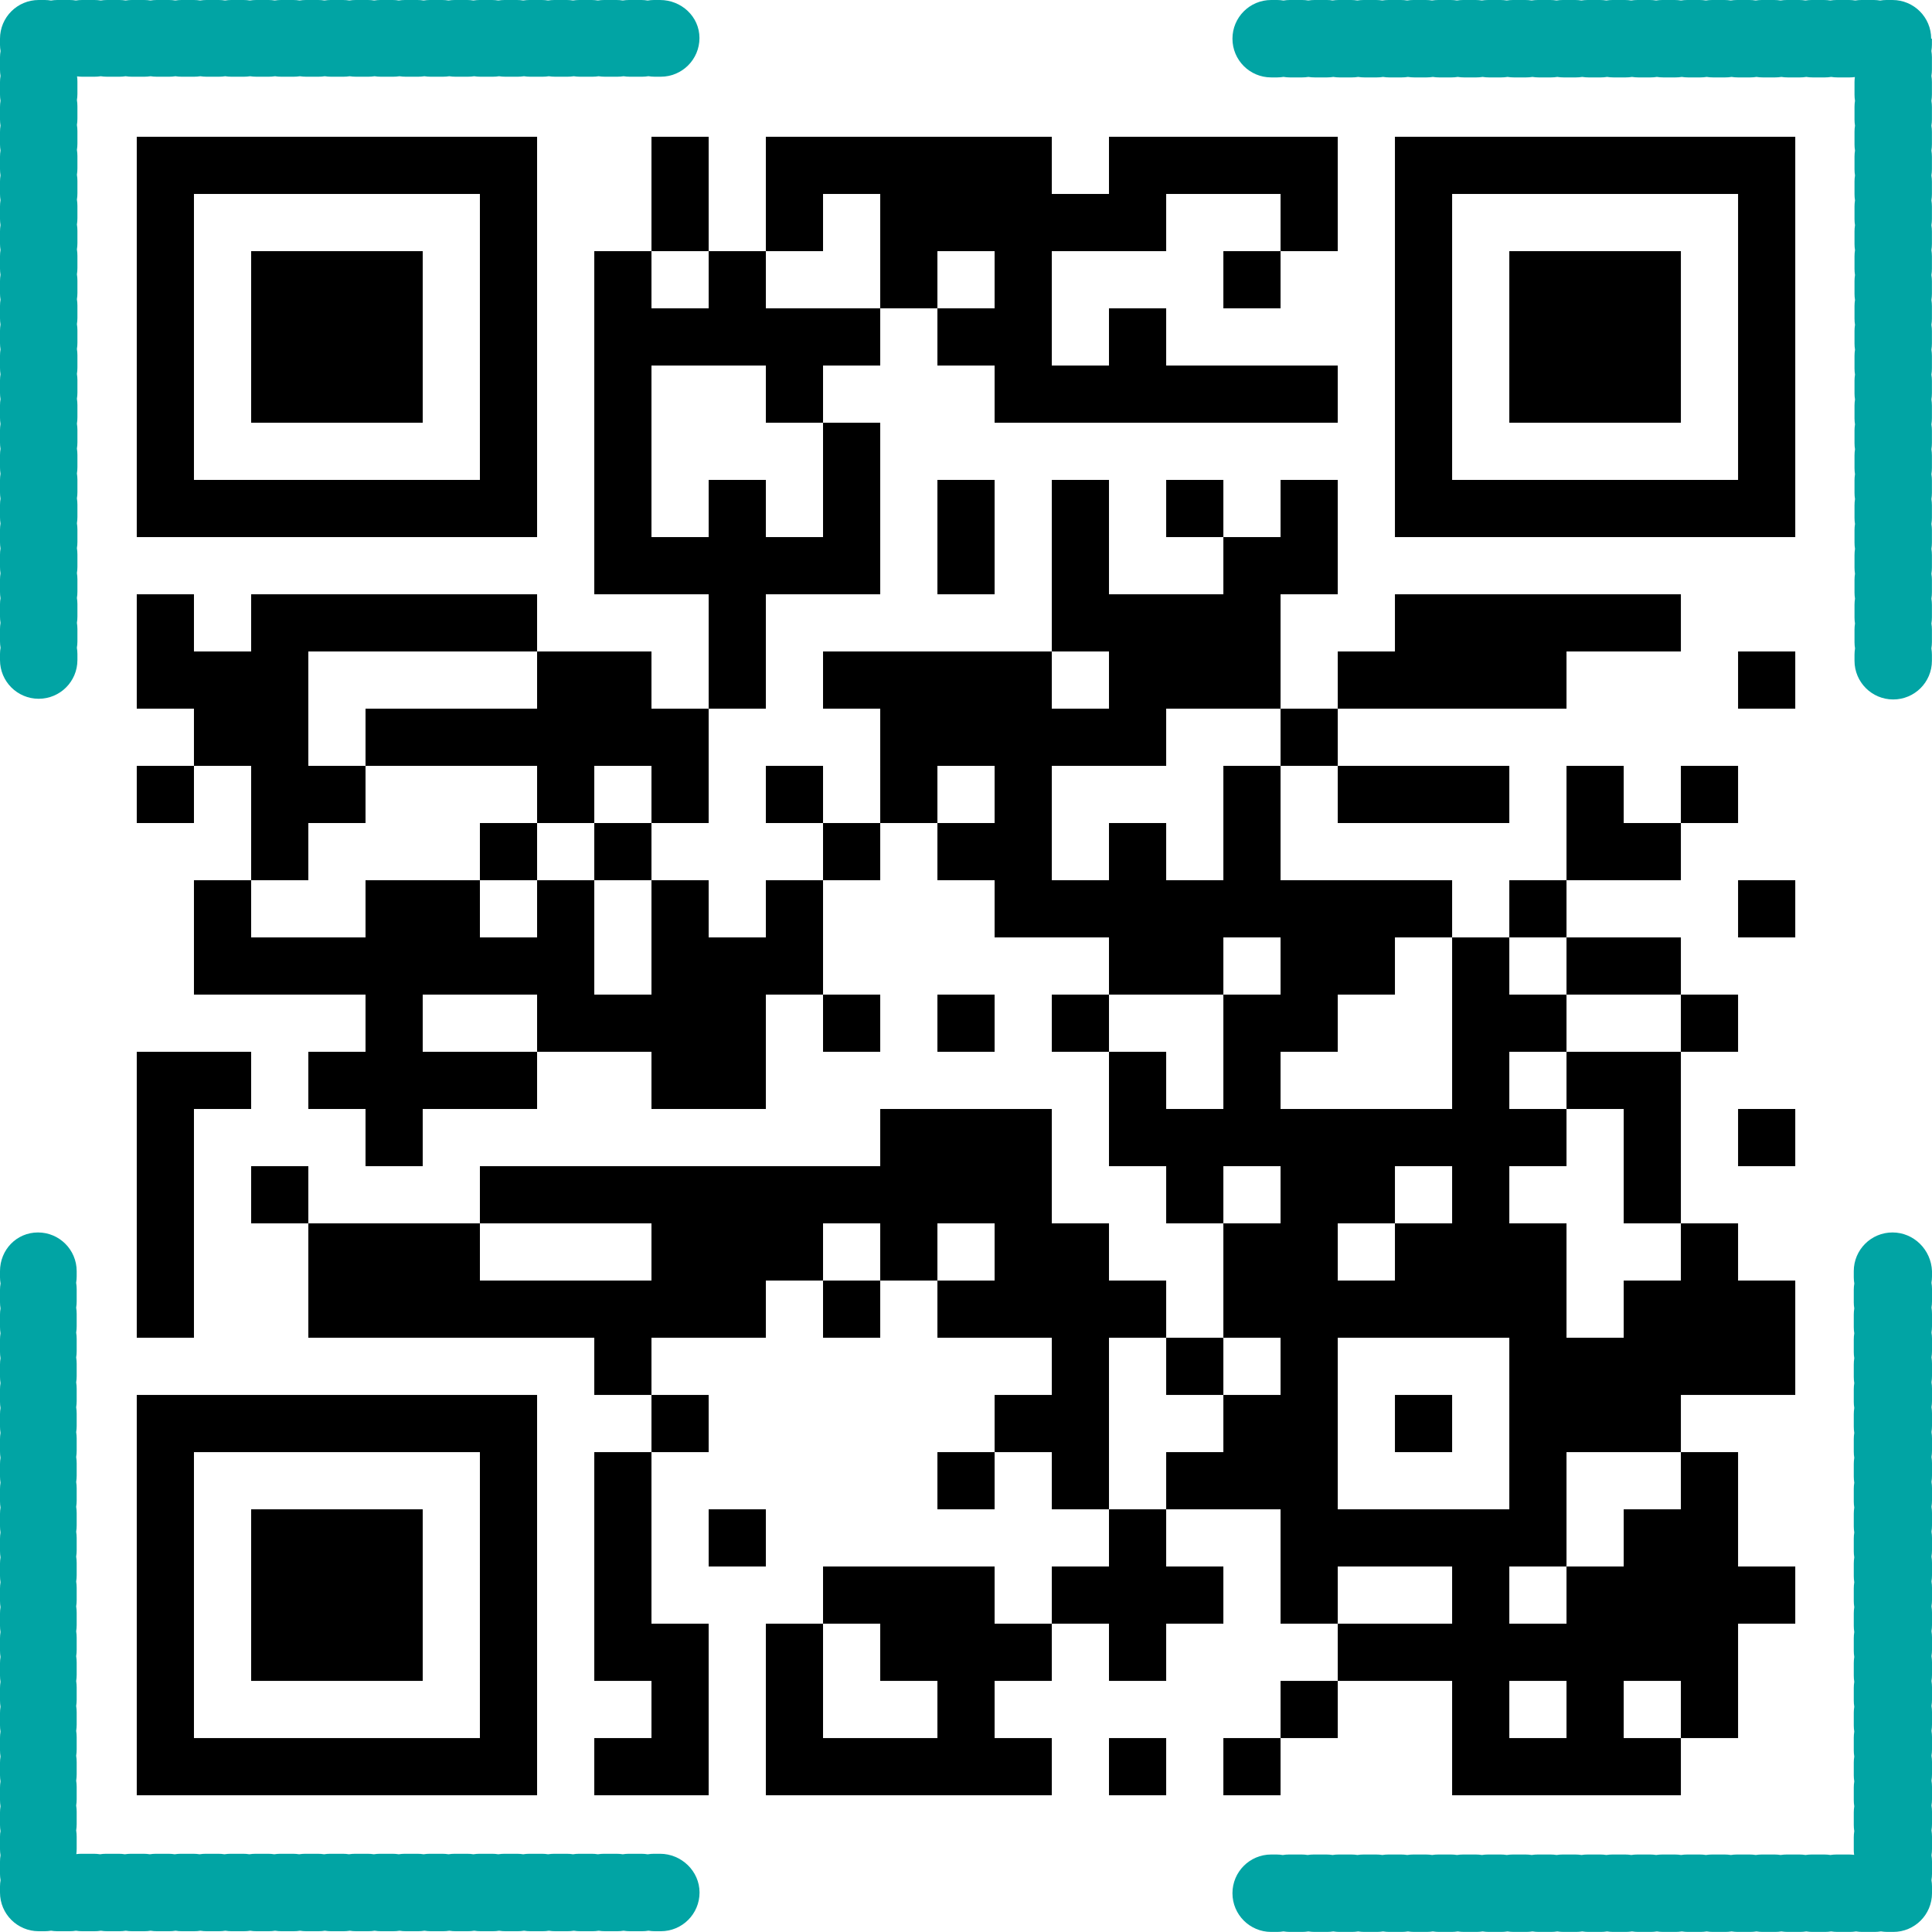 <svg xmlns="http://www.w3.org/2000/svg" xmlns:xlink="http://www.w3.org/1999/xlink" width="1000" zoomAndPan="magnify" viewBox="0 0 750 750" height="1000" preserveAspectRatio="xMidYMid meet" version="1.2"><defs><clipPath id="b26e7abba4"><path d="M 8.688 8.688 L 741.312 8.688 L 741.312 741.312 L 8.688 741.312 Z M 8.688 8.688 "/></clipPath></defs><g id="3b922e97e2"><rect x="0" width="750" y="0" height="750" style="fill:#ffffff;fill-opacity:1;stroke:none;"/><rect x="0" width="750" y="0" height="750" style="fill:#ffffff;fill-opacity:1;stroke:none;"/><g clip-rule="nonzero" clip-path="url(#b26e7abba4)"><path style=" stroke:none;fill-rule:nonzero;fill:#ffffff;fill-opacity:1;" d="M 8.688 8.688 L 741.312 8.688 L 741.312 741.312 L 8.688 741.312 Z M 8.688 8.688 "/></g><path style="fill-rule:nonzero;fill:#ffffff;fill-opacity:1;stroke-width:1;stroke-linecap:butt;stroke-linejoin:miter;stroke:#000000;stroke-opacity:1;stroke-miterlimit:4;" d="M 2 2.5 L 9 2.5 M 11 2.5 L 12 2.5 M 13 2.5 L 18 2.5 M 19 2.5 L 23 2.5 M 24 2.5 L 31 2.5 M 2 3.5 L 3 3.5 M 8 3.5 L 9 3.5 M 11 3.5 L 12 3.5 M 13 3.5 L 14 3.5 M 15 3.5 L 20 3.5 M 22 3.5 L 23 3.5 M 24 3.5 L 25 3.5 M 30 3.5 L 31 3.5 M 2 4.5 L 3 4.5 M 4 4.5 L 7 4.5 M 8 4.5 L 9 4.5 M 10 4.5 L 11 4.5 M 12 4.5 L 13 4.5 M 15 4.5 L 16 4.5 M 17 4.5 L 18 4.5 M 21 4.5 L 22 4.5 M 24 4.5 L 25 4.5 M 26 4.5 L 29 4.5 M 30 4.5 L 31 4.5 M 2 5.5 L 3 5.5 M 4 5.5 L 7 5.5 M 8 5.5 L 9 5.5 M 10 5.5 L 15 5.5 M 16 5.5 L 18 5.5 M 19 5.5 L 20 5.5 M 24 5.5 L 25 5.5 M 26 5.5 L 29 5.5 M 30 5.5 L 31 5.5 M 2 6.5 L 3 6.5 M 4 6.5 L 7 6.5 M 8 6.5 L 9 6.5 M 10 6.5 L 11 6.5 M 13 6.5 L 14 6.5 M 17 6.5 L 23 6.5 M 24 6.5 L 25 6.5 M 26 6.5 L 29 6.5 M 30 6.5 L 31 6.5 M 2 7.5 L 3 7.5 M 8 7.5 L 9 7.5 M 10 7.5 L 11 7.5 M 14 7.5 L 15 7.5 M 24 7.5 L 25 7.5 M 30 7.5 L 31 7.5 M 2 8.5 L 9 8.5 M 10 8.5 L 11 8.5 M 12 8.5 L 13 8.5 M 14 8.5 L 15 8.5 M 16 8.5 L 17 8.5 M 18 8.5 L 19 8.5 M 20 8.5 L 21 8.5 M 22 8.5 L 23 8.5 M 24 8.5 L 31 8.5 M 10 9.5 L 15 9.5 M 16 9.5 L 17 9.5 M 18 9.5 L 19 9.5 M 21 9.5 L 23 9.5 M 2 10.5 L 3 10.5 M 4 10.5 L 9 10.5 M 12 10.5 L 13 10.5 M 18 10.5 L 22 10.5 M 24 10.5 L 29 10.5 M 2 11.5 L 5 11.5 M 9 11.5 L 11 11.5 M 12 11.5 L 13 11.5 M 14 11.5 L 18 11.5 M 19 11.5 L 22 11.5 M 23 11.5 L 27 11.5 M 30 11.5 L 31 11.5 M 3 12.5 L 5 12.5 M 6 12.5 L 12 12.5 M 15 12.5 L 20 12.5 M 22 12.5 L 23 12.5 M 2 13.5 L 3 13.5 M 4 13.5 L 6 13.5 M 9 13.5 L 10 13.5 M 11 13.5 L 12 13.5 M 13 13.5 L 14 13.5 M 15 13.5 L 16 13.5 M 17 13.5 L 18 13.5 M 21 13.5 L 22 13.5 M 23 13.5 L 26 13.5 M 27 13.5 L 28 13.5 M 29 13.5 L 30 13.5 M 4 14.5 L 5 14.5 M 8 14.5 L 9 14.5 M 10 14.5 L 11 14.5 M 14 14.5 L 15 14.5 M 16 14.5 L 18 14.5 M 19 14.5 L 20 14.5 M 21 14.5 L 22 14.5 M 27 14.5 L 29 14.5 M 3 15.5 L 4 15.5 M 6 15.5 L 8 15.5 M 9 15.5 L 10 15.5 M 11 15.5 L 12 15.5 M 13 15.5 L 14 15.5 M 17 15.5 L 25 15.5 M 26 15.5 L 27 15.5 M 30 15.5 L 31 15.5 M 3 16.5 L 10 16.5 M 11 16.5 L 14 16.5 M 19 16.5 L 21 16.5 M 22 16.5 L 24 16.5 M 25 16.5 L 26 16.5 M 27 16.5 L 29 16.5 M 6 17.5 L 7 17.5 M 9 17.5 L 13 17.5 M 14 17.5 L 15 17.5 M 16 17.5 L 17 17.5 M 18 17.5 L 19 17.5 M 21 17.5 L 23 17.5 M 25 17.5 L 27 17.5 M 29 17.5 L 30 17.5 M 2 18.5 L 4 18.5 M 5 18.5 L 9 18.5 M 11 18.5 L 13 18.5 M 19 18.5 L 20 18.5 M 21 18.5 L 22 18.5 M 25 18.5 L 26 18.5 M 27 18.5 L 29 18.5 M 2 19.5 L 3 19.5 M 6 19.5 L 7 19.5 M 15 19.5 L 18 19.5 M 19 19.5 L 27 19.5 M 28 19.5 L 29 19.5 M 30 19.5 L 31 19.5 M 2 20.5 L 3 20.5 M 4 20.5 L 5 20.5 M 8 20.5 L 18 20.5 M 20 20.5 L 21 20.5 M 22 20.5 L 24 20.5 M 25 20.5 L 26 20.5 M 28 20.5 L 29 20.5 M 2 21.5 L 3 21.5 M 5 21.5 L 8 21.5 M 11 21.5 L 14 21.5 M 15 21.5 L 16 21.5 M 17 21.5 L 19 21.5 M 21 21.5 L 23 21.5 M 24 21.5 L 27 21.5 M 29 21.5 L 30 21.5 M 2 22.5 L 3 22.5 M 5 22.5 L 13 22.5 M 14 22.5 L 15 22.5 M 16 22.5 L 20 22.5 M 21 22.5 L 27 22.5 M 28 22.5 L 31 22.5 M 10 23.5 L 11 23.5 M 18 23.5 L 19 23.5 M 20 23.5 L 21 23.5 M 22 23.5 L 23 23.5 M 26 23.5 L 31 23.5 M 2 24.5 L 9 24.5 M 11 24.5 L 12 24.5 M 17 24.5 L 19 24.5 M 21 24.5 L 23 24.5 M 24 24.5 L 25 24.5 M 26 24.5 L 29 24.5 M 2 25.5 L 3 25.5 M 8 25.5 L 9 25.5 M 10 25.5 L 11 25.5 M 16 25.5 L 17 25.5 M 18 25.5 L 19 25.5 M 20 25.5 L 23 25.5 M 26 25.5 L 27 25.5 M 29 25.5 L 30 25.5 M 2 26.5 L 3 26.5 M 4 26.5 L 7 26.5 M 8 26.5 L 9 26.5 M 10 26.5 L 11 26.5 M 12 26.5 L 13 26.5 M 19 26.5 L 20 26.5 M 22 26.5 L 27 26.5 M 28 26.5 L 30 26.5 M 2 27.5 L 3 27.5 M 4 27.5 L 7 27.5 M 8 27.5 L 9 27.5 M 10 27.5 L 11 27.5 M 14 27.5 L 17 27.5 M 18 27.5 L 21 27.5 M 22 27.5 L 23 27.5 M 25 27.5 L 26 27.5 M 27 27.5 L 31 27.5 M 2 28.5 L 3 28.5 M 4 28.5 L 7 28.5 M 8 28.5 L 9 28.5 M 10 28.5 L 12 28.5 M 13 28.5 L 14 28.5 M 15 28.5 L 18 28.5 M 19 28.5 L 20 28.5 M 23 28.5 L 30 28.5 M 2 29.5 L 3 29.5 M 8 29.5 L 9 29.5 M 11 29.5 L 12 29.5 M 13 29.5 L 14 29.5 M 16 29.5 L 17 29.5 M 22 29.5 L 23 29.5 M 25 29.5 L 26 29.5 M 27 29.5 L 28 29.5 M 29 29.5 L 30 29.5 M 2 30.5 L 9 30.5 M 10 30.5 L 12 30.5 M 13 30.5 L 18 30.5 M 19 30.5 L 20 30.5 M 21 30.5 L 22 30.5 M 25 30.5 L 29 30.5 " transform="matrix(22.201,0,0,22.201,8.689,8.689)"/><path style=" stroke:none;fill-rule:nonzero;fill:#01a4a4;fill-opacity:1;" d="M 256.223 0 L 253.848 0 C 253.027 0 252.219 0.078 251.43 0.207 C 250.637 0.078 249.832 0 249.008 0 L 244.184 0 C 243.363 0 242.555 0.062 241.766 0.191 C 240.973 0.062 240.168 0 239.344 0 L 234.52 0 C 233.699 0 232.891 0.062 232.102 0.191 C 231.312 0.062 230.504 0 229.68 0 L 224.859 0 C 224.035 0 223.23 0.062 222.438 0.191 C 221.648 0.062 220.84 0 220.02 0 L 215.195 0 C 214.371 0 213.566 0.062 212.773 0.191 C 211.984 0.062 211.176 0 210.355 0 L 205.531 0 C 204.707 0 203.902 0.062 203.109 0.191 C 202.32 0.062 201.512 0 200.691 0 L 195.867 0 C 195.043 0 194.238 0.062 193.445 0.191 C 192.656 0.062 191.848 0 191.027 0 L 186.203 0 C 185.379 0 184.574 0.062 183.781 0.191 C 182.992 0.062 182.188 0 181.363 0 L 176.539 0 C 175.719 0 174.91 0.062 174.121 0.191 C 173.328 0.062 172.523 0 171.699 0 L 166.875 0 C 166.055 0 165.246 0.062 164.457 0.191 C 163.664 0.062 162.859 0 162.035 0 L 157.211 0 C 156.391 0 155.582 0.062 154.793 0.191 C 154.145 0.062 153.336 0 152.516 0 L 147.691 0 C 146.867 0 146.062 0.062 145.27 0.191 C 144.48 0.062 143.688 0 142.867 0 L 138.043 0 C 137.219 0 136.414 0.062 135.625 0.191 C 134.832 0.062 134.027 0 133.203 0 L 128.379 0 C 127.559 0 126.75 0.062 125.961 0.191 C 125.184 0.062 124.379 0 123.555 0 L 118.73 0 C 117.91 0 117.102 0.062 116.312 0.191 C 115.535 0.062 114.73 0 113.906 0 L 109.082 0 C 108.262 0 107.453 0.062 106.664 0.191 C 105.891 0.062 105.082 0 104.262 0 L 99.438 0 C 98.613 0 97.809 0.062 97.016 0.191 C 96.227 0.062 95.434 0 94.613 0 L 89.789 0 C 88.965 0 88.16 0.062 87.367 0.191 C 86.578 0.062 85.77 0 84.949 0 L 80.125 0 C 79.301 0 78.496 0.062 77.703 0.191 C 76.93 0.062 76.121 0 75.301 0 L 70.477 0 C 69.652 0 68.848 0.062 68.059 0.191 C 67.281 0.062 66.477 0 65.652 0 L 60.828 0 C 60.008 0 59.199 0.062 58.41 0.191 C 57.633 0.062 56.828 0 56.004 0 L 51.18 0 C 50.359 0 49.551 0.062 48.762 0.191 C 47.969 0.062 47.18 0 46.355 0 L 41.531 0 C 40.711 0 39.902 0.062 39.113 0.191 C 38.324 0.062 37.516 0 36.695 0 L 31.871 0 C 31.047 0 30.242 0.062 29.449 0.191 C 28.676 0.062 27.867 0 27.047 0 L 22.223 0 C 21.398 0 20.594 0.078 19.801 0.207 C 19.027 0.078 18.219 0 17.398 0 L 15.023 0 C 6.723 0 0 6.723 0 15.023 L 0 17.398 C 0 18.219 0.078 19.027 0.207 19.816 C 0.078 20.594 0 21.398 0 22.223 L 0 27.047 C 0 27.867 0.062 28.676 0.191 29.465 C 0.062 30.242 0 31.047 0 31.871 L 0 36.695 C 0 37.516 0.062 38.324 0.191 39.113 C 0.062 39.902 0 40.711 0 41.531 L 0 46.355 C 0 47.18 0.062 47.984 0.191 48.777 C 0.062 49.551 0 50.359 0 51.18 L 0 56.004 C 0 56.828 0.062 57.633 0.191 58.426 C 0.062 59.199 0 60.008 0 60.828 L 0 65.652 C 0 66.477 0.062 67.281 0.191 68.074 C 0.062 68.848 0 69.652 0 70.477 L 0 75.301 C 0 76.121 0.062 76.93 0.191 77.719 C 0.062 78.496 0 79.301 0 80.125 L 0 84.949 C 0 85.77 0.062 86.578 0.191 87.367 C 0.062 88.16 0 88.965 0 89.789 L 0 94.613 C 0 95.434 0.062 96.242 0.191 97.031 C 0.062 97.809 0 98.613 0 99.438 L 0 104.262 C 0 105.082 0.062 105.891 0.191 106.68 C 0.062 107.453 0 108.262 0 109.082 L 0 113.906 C 0 114.73 0.062 115.535 0.191 116.328 C 0.062 117.102 0 117.91 0 118.73 L 0 123.555 C 0 124.379 0.062 125.184 0.191 125.977 C 0.062 126.766 0 127.559 0 128.379 L 0 133.203 C 0 134.027 0.062 134.832 0.191 135.625 C 0.062 136.414 0 137.219 0 138.043 L 0 142.867 C 0 143.688 0.062 144.496 0.191 145.285 C 0.062 146.062 0 146.867 0 147.691 L 0 152.516 C 0 153.336 0.062 154.145 0.191 154.934 C 0.062 155.711 0 156.516 0 157.34 L 0 162.164 C 0 162.984 0.062 163.793 0.191 164.582 C 0.062 165.375 0 166.18 0 167.004 L 0 171.828 C 0 172.648 0.062 173.457 0.191 174.246 C 0.062 175.035 0 175.844 0 176.664 L 0 181.488 C 0 182.312 0.062 183.117 0.191 183.91 C 0.062 184.699 0 185.508 0 186.328 L 0 191.152 C 0 191.977 0.062 192.781 0.191 193.574 C 0.062 194.363 0 195.172 0 195.992 L 0 200.816 C 0 201.641 0.062 202.445 0.191 203.238 C 0.062 204.027 0 204.836 0 205.656 L 0 210.48 C 0 211.305 0.062 212.109 0.191 212.902 C 0.062 213.691 0 214.5 0 215.32 L 0 220.145 C 0 220.969 0.062 221.773 0.191 222.562 C 0.062 223.355 0 224.16 0 224.984 L 0 229.809 C 0 230.629 0.062 231.438 0.191 232.227 C 0.062 232.926 0 233.73 0 234.555 L 0 239.375 C 0 240.199 0.062 241.008 0.191 241.797 C 0.062 242.57 0 243.379 0 244.199 L 0 249.023 C 0 249.848 0.078 250.652 0.207 251.445 C 0.078 252.234 0 253.027 0 253.863 L 0 256.238 C 0 264.539 6.723 271.262 15.023 271.262 C 23.328 271.262 30.051 264.539 30.051 256.238 L 30.051 253.863 C 30.051 253.043 29.973 252.234 29.844 251.445 C 29.973 250.652 30.051 249.863 30.051 249.023 L 30.051 244.199 C 30.051 243.379 29.988 242.57 29.859 241.781 C 29.988 240.988 30.051 240.184 30.051 239.359 L 30.051 234.535 C 30.051 233.715 29.988 232.906 29.859 232.117 C 29.988 231.328 30.051 230.52 30.051 229.699 L 30.051 224.875 C 30.051 224.051 29.988 223.246 29.859 222.453 C 29.988 221.664 30.051 220.855 30.051 220.035 L 30.051 215.211 C 30.051 214.387 29.988 213.582 29.859 212.789 C 29.988 212 30.051 211.191 30.051 210.371 L 30.051 205.547 C 30.051 204.723 29.988 203.918 29.859 203.125 C 29.988 202.336 30.051 201.527 30.051 200.707 L 30.051 195.883 C 30.051 195.059 29.988 194.254 29.859 193.461 C 29.988 192.672 30.051 191.863 30.051 191.043 L 30.051 186.219 C 30.051 185.395 29.988 184.59 29.859 183.801 C 29.988 183.008 30.051 182.203 30.051 181.379 L 30.051 176.555 C 30.051 175.734 29.988 174.926 29.859 174.137 C 29.988 173.344 30.051 172.539 30.051 171.715 L 30.051 166.891 C 30.051 166.07 29.988 165.262 29.859 164.473 C 29.988 163.68 30.051 162.875 30.051 162.051 L 30.051 157.227 C 30.051 156.406 29.988 155.598 29.859 154.809 C 29.988 154.016 30.051 153.211 30.051 152.387 L 30.051 147.562 C 30.051 146.742 29.988 145.934 29.859 145.145 C 29.988 144.355 30.051 143.547 30.051 142.723 L 30.051 137.902 C 30.051 137.078 29.988 136.273 29.859 135.48 C 29.988 134.691 30.051 133.883 30.051 133.062 L 30.051 128.238 C 30.051 127.414 29.988 126.609 29.859 125.816 C 29.988 125.027 30.051 124.219 30.051 123.398 L 30.051 118.574 C 30.051 117.75 29.988 116.945 29.859 116.152 C 29.988 115.363 30.051 114.555 30.051 113.734 L 30.051 108.91 C 30.051 108.086 29.988 107.281 29.859 106.488 C 29.988 105.699 30.051 104.891 30.051 104.07 L 30.051 99.246 C 30.051 98.422 29.988 97.617 29.859 96.828 C 29.988 96.035 30.051 95.23 30.051 94.406 L 30.051 89.582 C 30.051 88.762 29.988 87.953 29.859 87.164 C 29.988 86.371 30.051 85.566 30.051 84.742 L 30.051 79.918 C 30.051 79.098 29.988 78.289 29.859 77.5 C 29.988 76.707 30.051 75.902 30.051 75.078 L 30.051 70.254 C 30.051 69.434 29.988 68.625 29.859 67.836 C 29.988 67.043 30.051 66.238 30.051 65.414 L 30.051 60.59 C 30.051 59.77 29.988 58.961 29.859 58.172 C 29.988 57.383 30.051 56.574 30.051 55.75 L 30.051 50.93 C 30.051 50.105 29.988 49.301 29.859 48.508 C 29.988 47.719 30.051 46.91 30.051 46.09 L 30.051 41.266 C 30.051 40.441 29.988 39.637 29.859 38.844 C 29.988 38.055 30.051 37.246 30.051 36.426 L 30.051 31.602 C 30.051 30.938 30.004 30.289 29.91 29.641 C 30.559 29.719 31.207 29.781 31.871 29.781 L 36.695 29.781 C 37.516 29.781 38.324 29.719 39.113 29.594 C 39.902 29.719 40.711 29.781 41.531 29.781 L 46.355 29.781 C 47.18 29.781 47.984 29.719 48.777 29.594 C 49.566 29.719 50.375 29.781 51.195 29.781 L 56.02 29.781 C 56.844 29.781 57.648 29.719 58.441 29.594 C 59.23 29.719 60.039 29.781 60.859 29.781 L 65.684 29.781 C 66.508 29.781 67.312 29.719 68.105 29.594 C 68.895 29.719 69.703 29.781 70.523 29.781 L 75.348 29.781 C 76.172 29.781 76.977 29.719 77.77 29.594 C 78.559 29.719 79.363 29.781 80.188 29.781 L 85.012 29.781 C 85.836 29.781 86.641 29.719 87.43 29.594 C 88.223 29.719 89.027 29.781 89.852 29.781 L 94.676 29.781 C 95.496 29.781 96.305 29.719 97.094 29.594 C 97.887 29.719 98.691 29.781 99.516 29.781 L 104.34 29.781 C 105.16 29.781 105.969 29.719 106.758 29.594 C 107.551 29.719 108.355 29.781 109.18 29.781 L 114.004 29.781 C 114.824 29.781 115.633 29.719 116.422 29.594 C 117.215 29.719 118.02 29.781 118.844 29.781 L 123.668 29.781 C 124.488 29.781 125.297 29.719 126.086 29.594 C 126.875 29.719 127.684 29.781 128.508 29.781 L 133.328 29.781 C 134.152 29.781 134.957 29.719 135.75 29.594 C 136.539 29.719 137.348 29.781 138.168 29.781 L 142.992 29.781 C 143.816 29.781 144.621 29.719 145.414 29.594 C 146.203 29.719 147.012 29.781 147.832 29.781 L 152.656 29.781 C 153.48 29.781 154.285 29.719 155.078 29.594 C 155.867 29.719 156.676 29.781 157.496 29.781 L 162.32 29.781 C 163.145 29.781 163.949 29.719 164.742 29.594 C 165.531 29.719 166.34 29.781 167.16 29.781 L 171.984 29.781 C 172.809 29.781 173.613 29.719 174.402 29.594 C 175.195 29.719 176 29.781 176.824 29.781 L 181.648 29.781 C 182.469 29.781 183.277 29.719 184.066 29.594 C 184.859 29.719 185.664 29.781 186.488 29.781 L 191.312 29.781 C 192.133 29.781 192.941 29.719 193.73 29.594 C 194.523 29.719 195.328 29.781 196.152 29.781 L 200.977 29.781 C 201.797 29.781 202.605 29.719 203.395 29.594 C 204.188 29.719 204.992 29.781 205.816 29.781 L 210.641 29.781 C 211.461 29.781 212.27 29.719 213.059 29.594 C 213.848 29.719 214.656 29.781 215.48 29.781 L 220.301 29.781 C 221.125 29.781 221.93 29.719 222.723 29.594 C 223.512 29.719 224.32 29.781 225.141 29.781 L 229.965 29.781 C 230.789 29.781 231.594 29.719 232.387 29.594 C 233.176 29.719 233.984 29.781 234.805 29.781 L 239.629 29.781 C 240.453 29.781 241.258 29.719 242.051 29.594 C 242.84 29.719 243.648 29.781 244.469 29.781 L 249.293 29.781 C 250.117 29.781 250.922 29.703 251.715 29.574 C 252.504 29.703 253.312 29.781 254.133 29.781 L 256.504 29.781 C 264.809 29.781 271.531 23.059 271.531 14.758 C 271.531 6.453 264.523 0 256.223 0 Z M 256.223 0 "/><path style=" stroke:none;fill-rule:nonzero;fill:#01a4a4;fill-opacity:1;" d="M 749.684 15.023 C 749.684 6.723 742.961 0 734.66 0 L 732.285 0 C 731.465 0 730.656 0.078 729.867 0.207 C 729.074 0.078 728.27 0 727.445 0 L 722.621 0 C 721.801 0 720.992 0.062 720.203 0.191 C 719.41 0.062 718.605 0 717.781 0 L 712.957 0 C 712.137 0 711.328 0.062 710.539 0.191 C 709.746 0.062 708.941 0 708.117 0 L 703.297 0 C 702.473 0 701.664 0.062 700.875 0.191 C 700.086 0.062 699.277 0 698.457 0 L 693.633 0 C 692.809 0 692.004 0.062 691.211 0.191 C 690.422 0.062 689.613 0 688.793 0 L 683.969 0 C 683.145 0 682.34 0.062 681.547 0.191 C 680.758 0.062 679.949 0 679.129 0 L 674.305 0 C 673.48 0 672.676 0.062 671.883 0.191 C 671.094 0.062 670.285 0 669.465 0 L 664.641 0 C 663.816 0 663.012 0.062 662.219 0.191 C 661.43 0.062 660.625 0 659.801 0 L 654.977 0 C 654.156 0 653.348 0.062 652.559 0.191 C 651.766 0.062 650.961 0 650.137 0 L 645.312 0 C 644.492 0 643.684 0.062 642.895 0.191 C 642.102 0.062 641.297 0 640.473 0 L 635.648 0 C 634.828 0 634.02 0.062 633.23 0.191 C 632.438 0.062 631.633 0 630.809 0 L 625.984 0 C 625.164 0 624.355 0.062 623.566 0.191 C 622.773 0.062 621.969 0 621.145 0 L 616.324 0 C 615.5 0 614.695 0.062 613.902 0.191 C 613.113 0.062 612.305 0 611.484 0 L 606.66 0 C 605.836 0 605.031 0.062 604.238 0.191 C 603.449 0.062 602.641 0 601.82 0 L 596.996 0 C 596.172 0 595.367 0.062 594.574 0.191 C 593.785 0.062 592.977 0 592.156 0 L 587.332 0 C 586.508 0 585.703 0.062 584.91 0.191 C 584.121 0.062 583.312 0 582.492 0 L 577.668 0 C 576.844 0 576.039 0.062 575.25 0.191 C 574.457 0.062 573.652 0 572.828 0 L 568.004 0 C 567.184 0 566.375 0.062 565.586 0.191 C 564.793 0.062 563.988 0 563.164 0 L 558.34 0 C 557.52 0 556.711 0.062 555.922 0.191 C 555.129 0.062 554.324 0 553.5 0 L 548.676 0 C 547.855 0 547.047 0.062 546.258 0.191 C 545.465 0.062 544.66 0 543.836 0 L 539.012 0 C 538.191 0 537.383 0.062 536.594 0.191 C 535.805 0.062 534.996 0 534.172 0 L 529.352 0 C 528.527 0 527.723 0.062 526.93 0.191 C 526.141 0.062 525.332 0 524.512 0 L 519.688 0 C 518.863 0 518.059 0.062 517.266 0.191 C 516.758 0.062 515.953 0 515.129 0 L 510.309 0 C 509.484 0 508.68 0.062 507.887 0.191 C 507.113 0.062 506.305 0 505.484 0 L 500.66 0 C 499.836 0 499.031 0.078 498.238 0.207 C 497.449 0.078 496.656 0 495.82 0 L 493.461 0 C 485.16 0 478.438 6.723 478.438 15.023 C 478.438 23.328 485.16 30.051 493.461 30.051 L 495.836 30.051 C 496.656 30.051 497.465 29.973 498.254 29.844 C 499.047 29.973 499.836 30.051 500.676 30.051 L 505.5 30.051 C 506.32 30.051 507.129 29.988 507.918 29.859 C 508.711 29.988 509.516 30.051 510.34 30.051 L 515.164 30.051 C 515.984 30.051 516.793 29.988 517.582 29.859 C 518.371 29.988 519.18 30.051 520.004 30.051 L 524.824 30.051 C 525.648 30.051 526.453 29.988 527.246 29.859 C 528.035 29.988 528.844 30.051 529.664 30.051 L 534.488 30.051 C 535.312 30.051 536.117 29.988 536.91 29.859 C 537.699 29.988 538.508 30.051 539.328 30.051 L 544.152 30.051 C 544.977 30.051 545.781 29.988 546.574 29.859 C 547.363 29.988 548.172 30.051 548.992 30.051 L 553.816 30.051 C 554.641 30.051 555.445 29.988 556.238 29.859 C 557.027 29.988 557.836 30.051 558.656 30.051 L 563.48 30.051 C 564.305 30.051 565.109 29.988 565.898 29.859 C 566.691 29.988 567.496 30.051 568.32 30.051 L 573.145 30.051 C 573.965 30.051 574.773 29.988 575.562 29.859 C 576.355 29.988 577.16 30.051 577.984 30.051 L 582.809 30.051 C 583.629 30.051 584.438 29.988 585.227 29.859 C 586.02 29.988 586.824 30.051 587.648 30.051 L 592.473 30.051 C 593.293 30.051 594.102 29.988 594.891 29.859 C 595.684 29.988 596.488 30.051 597.312 30.051 L 602.137 30.051 C 602.957 30.051 603.766 29.988 604.555 29.859 C 605.344 29.988 606.152 30.051 606.973 30.051 L 611.797 30.051 C 612.621 30.051 613.426 29.988 614.219 29.859 C 615.008 29.988 615.816 30.051 616.637 30.051 L 621.461 30.051 C 622.285 30.051 623.09 29.988 623.883 29.859 C 624.672 29.988 625.48 30.051 626.301 30.051 L 631.125 30.051 C 631.949 30.051 632.754 29.988 633.547 29.859 C 634.336 29.988 635.145 30.051 635.965 30.051 L 640.789 30.051 C 641.613 30.051 642.418 29.988 643.211 29.859 C 644 29.988 644.805 30.051 645.629 30.051 L 650.453 30.051 C 651.273 30.051 652.082 29.988 652.871 29.859 C 653.664 29.988 654.469 30.051 655.293 30.051 L 660.117 30.051 C 660.938 30.051 661.746 29.988 662.535 29.859 C 663.328 29.988 664.133 30.051 664.957 30.051 L 669.781 30.051 C 670.602 30.051 671.41 29.988 672.199 29.859 C 672.992 29.988 673.797 30.051 674.621 30.051 L 679.445 30.051 C 680.266 30.051 681.074 29.988 681.863 29.859 C 682.656 29.988 683.461 30.051 684.285 30.051 L 689.109 30.051 C 689.93 30.051 690.738 29.988 691.527 29.859 C 692.316 29.988 693.125 30.051 693.945 30.051 L 698.77 30.051 C 699.594 30.051 700.398 29.988 701.191 29.859 C 701.98 29.988 702.789 30.051 703.609 30.051 L 708.434 30.051 C 709.258 30.051 710.062 29.988 710.855 29.859 C 711.645 29.988 712.453 30.051 713.273 30.051 L 718.098 30.051 C 718.762 30.051 719.41 30.004 720.059 29.91 C 719.98 30.559 719.918 31.207 719.918 31.871 L 719.918 36.695 C 719.918 37.516 719.98 38.324 720.105 39.113 C 719.98 39.902 719.918 40.711 719.918 41.531 L 719.918 46.355 C 719.918 47.18 719.98 47.984 720.105 48.777 C 719.98 49.566 719.918 50.375 719.918 51.195 L 719.918 56.02 C 719.918 56.844 719.98 57.648 720.105 58.441 C 719.98 59.23 719.918 60.039 719.918 60.859 L 719.918 65.684 C 719.918 66.508 719.98 67.312 720.105 68.105 C 719.98 68.895 719.918 69.703 719.918 70.523 L 719.918 75.348 C 719.918 76.172 719.98 76.977 720.105 77.77 C 719.98 78.559 719.918 79.367 719.918 80.188 L 719.918 85.012 C 719.918 85.836 719.98 86.641 720.105 87.43 C 719.98 88.223 719.918 89.027 719.918 89.852 L 719.918 94.676 C 719.918 95.496 719.98 96.305 720.105 97.094 C 719.98 97.887 719.918 98.691 719.918 99.516 L 719.918 104.34 C 719.918 105.16 719.98 105.969 720.105 106.758 C 719.98 107.551 719.918 108.355 719.918 109.18 L 719.918 114.004 C 719.918 114.824 719.98 115.633 720.105 116.422 C 719.98 117.215 719.918 118.02 719.918 118.844 L 719.918 123.668 C 719.918 124.488 719.98 125.297 720.105 126.086 C 719.98 126.875 719.918 127.684 719.918 128.508 L 719.918 133.328 C 719.918 134.152 719.98 134.957 720.105 135.75 C 719.98 136.539 719.918 137.348 719.918 138.168 L 719.918 142.992 C 719.918 143.816 719.98 144.621 720.105 145.414 C 719.98 146.203 719.918 147.012 719.918 147.832 L 719.918 152.656 C 719.918 153.48 719.98 154.285 720.105 155.078 C 719.98 155.867 719.918 156.676 719.918 157.496 L 719.918 162.32 C 719.918 163.145 719.98 163.949 720.105 164.742 C 719.98 165.531 719.918 166.34 719.918 167.16 L 719.918 171.984 C 719.918 172.809 719.98 173.613 720.105 174.402 C 719.98 175.195 719.918 176 719.918 176.824 L 719.918 181.648 C 719.918 182.469 719.98 183.277 720.105 184.066 C 719.98 184.859 719.918 185.664 719.918 186.488 L 719.918 191.312 C 719.918 192.133 719.98 192.941 720.105 193.73 C 719.98 194.523 719.918 195.328 719.918 196.152 L 719.918 200.977 C 719.918 201.797 719.98 202.605 720.105 203.395 C 719.98 204.188 719.918 204.992 719.918 205.816 L 719.918 210.641 C 719.918 211.461 719.98 212.27 720.105 213.059 C 719.98 213.852 719.918 214.656 719.918 215.48 L 719.918 220.301 C 719.918 221.125 719.98 221.934 720.105 222.723 C 719.98 223.512 719.918 224.32 719.918 225.141 L 719.918 229.965 C 719.918 230.789 719.98 231.594 720.105 232.387 C 719.98 233.176 719.918 233.984 719.918 234.805 L 719.918 239.629 C 719.918 240.453 719.98 241.258 720.105 242.051 C 719.98 242.84 719.918 243.648 719.918 244.469 L 719.918 249.293 C 719.918 250.117 719.996 250.922 720.121 251.715 C 719.996 252.504 719.918 253.312 719.918 254.133 L 719.918 256.504 C 719.918 264.809 726.641 271.531 734.941 271.531 C 743.246 271.531 749.969 264.809 749.969 256.504 L 749.969 254.133 C 749.969 253.312 749.891 252.504 749.762 251.715 C 749.887 250.922 749.969 250.117 749.969 249.293 L 749.969 244.469 C 749.969 243.648 749.906 242.84 749.777 242.051 C 749.906 241.258 749.969 240.453 749.969 239.629 L 749.969 234.805 C 749.969 233.984 749.906 233.176 749.777 232.387 C 749.906 231.594 749.969 230.789 749.969 229.965 L 749.969 225.141 C 749.969 224.32 749.906 223.512 749.777 222.723 C 749.906 221.934 749.969 221.125 749.969 220.301 L 749.969 215.48 C 749.969 214.656 749.906 213.852 749.777 213.059 C 749.906 212.27 749.969 211.461 749.969 210.641 L 749.969 205.816 C 749.969 204.992 749.906 204.188 749.777 203.395 C 749.906 202.605 749.969 201.797 749.969 200.977 L 749.969 196.152 C 749.969 195.328 749.906 194.523 749.777 193.73 C 749.906 192.941 749.969 192.133 749.969 191.312 L 749.969 186.488 C 749.969 185.664 749.906 184.859 749.777 184.066 C 749.906 183.277 749.969 182.469 749.969 181.648 L 749.969 176.824 C 749.969 176 749.906 175.195 749.777 174.402 C 749.906 173.613 749.969 172.809 749.969 171.984 L 749.969 167.16 C 749.969 166.34 749.906 165.531 749.777 164.742 C 749.906 163.949 749.969 163.145 749.969 162.32 L 749.969 157.496 C 749.969 156.676 749.906 155.867 749.777 155.078 C 749.906 154.285 749.969 153.48 749.969 152.656 L 749.969 147.832 C 749.969 147.012 749.906 146.203 749.777 145.414 C 749.906 144.621 749.969 143.816 749.969 142.992 L 749.969 138.168 C 749.969 137.348 749.906 136.539 749.777 135.75 C 749.906 134.957 749.969 134.152 749.969 133.328 L 749.969 128.508 C 749.969 127.684 749.906 126.875 749.777 126.086 C 749.906 125.297 749.969 124.488 749.969 123.668 L 749.969 118.844 C 749.969 118.02 749.906 117.215 749.777 116.422 C 749.906 115.633 749.969 114.824 749.969 114.004 L 749.969 109.18 C 749.969 108.355 749.906 107.551 749.777 106.758 C 749.906 105.969 749.969 105.16 749.969 104.34 L 749.969 99.516 C 749.969 98.691 749.906 97.887 749.777 97.094 C 749.906 96.305 749.969 95.496 749.969 94.676 L 749.969 89.852 C 749.969 89.027 749.906 88.223 749.777 87.43 C 749.906 86.641 749.969 85.836 749.969 85.012 L 749.969 80.188 C 749.969 79.367 749.906 78.559 749.777 77.77 C 749.906 76.977 749.969 76.172 749.969 75.348 L 749.969 70.523 C 749.969 69.703 749.906 68.895 749.777 68.105 C 749.906 67.312 749.969 66.508 749.969 65.684 L 749.969 60.859 C 749.969 60.039 749.906 59.23 749.777 58.441 C 749.906 57.648 749.969 56.844 749.969 56.02 L 749.969 51.195 C 749.969 50.375 749.906 49.566 749.777 48.777 C 749.906 47.984 749.969 47.18 749.969 46.355 L 749.969 41.531 C 749.969 40.711 749.906 39.902 749.777 39.113 C 749.906 38.324 749.969 37.516 749.969 36.695 L 749.969 31.871 C 749.969 31.047 749.906 30.242 749.777 29.449 C 749.906 28.66 749.969 27.852 749.969 27.031 L 749.969 22.207 C 749.969 21.383 749.891 20.578 749.762 19.785 C 749.887 18.996 749.969 18.203 749.969 17.367 L 749.969 15.023 Z M 749.684 15.023 "/><path style=" stroke:none;fill-rule:nonzero;fill:#01a4a4;fill-opacity:1;" d="M 734.66 478.438 C 726.355 478.438 719.633 485.16 719.633 493.461 L 719.633 495.836 C 719.633 496.656 719.711 497.465 719.84 498.254 C 719.711 499.047 719.633 499.836 719.633 500.676 L 719.633 505.5 C 719.633 506.32 719.695 507.129 719.824 507.918 C 719.695 508.711 719.633 509.516 719.633 510.34 L 719.633 515.164 C 719.633 515.984 719.695 516.793 719.824 517.582 C 719.695 518.371 719.633 519.18 719.633 520.004 L 719.633 524.824 C 719.633 525.648 719.695 526.453 719.824 527.246 C 719.695 528.035 719.633 528.844 719.633 529.664 L 719.633 534.488 C 719.633 535.312 719.695 536.117 719.824 536.91 C 719.695 537.699 719.633 538.508 719.633 539.328 L 719.633 544.152 C 719.633 544.977 719.695 545.781 719.824 546.574 C 719.695 547.363 719.633 548.172 719.633 548.992 L 719.633 553.816 C 719.633 554.641 719.695 555.445 719.824 556.238 C 719.695 557.027 719.633 557.836 719.633 558.656 L 719.633 563.48 C 719.633 564.305 719.695 565.109 719.824 565.898 C 719.695 566.691 719.633 567.496 719.633 568.32 L 719.633 573.145 C 719.633 573.965 719.695 574.773 719.824 575.562 C 719.695 576.355 719.633 577.16 719.633 577.984 L 719.633 582.809 C 719.633 583.629 719.695 584.438 719.824 585.227 C 719.695 586.02 719.633 586.824 719.633 587.648 L 719.633 592.473 C 719.633 593.293 719.695 594.102 719.824 594.891 C 719.695 595.684 719.633 596.488 719.633 597.312 L 719.633 602.137 C 719.633 602.957 719.695 603.766 719.824 604.555 C 719.695 605.344 719.633 606.152 719.633 606.973 L 719.633 611.797 C 719.633 612.621 719.695 613.426 719.824 614.219 C 719.695 615.008 719.633 615.816 719.633 616.637 L 719.633 621.461 C 719.633 622.285 719.695 623.09 719.824 623.883 C 719.695 624.672 719.633 625.48 719.633 626.301 L 719.633 631.125 C 719.633 631.949 719.695 632.754 719.824 633.547 C 719.695 634.336 719.633 635.145 719.633 635.965 L 719.633 640.789 C 719.633 641.613 719.695 642.418 719.824 643.211 C 719.695 644 719.633 644.809 719.633 645.629 L 719.633 650.453 C 719.633 651.273 719.695 652.082 719.824 652.871 C 719.695 653.664 719.633 654.469 719.633 655.293 L 719.633 660.117 C 719.633 660.938 719.695 661.746 719.824 662.535 C 719.695 663.328 719.633 664.133 719.633 664.957 L 719.633 669.781 C 719.633 670.602 719.695 671.41 719.824 672.199 C 719.695 672.992 719.633 673.797 719.633 674.621 L 719.633 679.445 C 719.633 680.266 719.695 681.074 719.824 681.863 C 719.695 682.656 719.633 683.461 719.633 684.285 L 719.633 689.109 C 719.633 689.93 719.695 690.738 719.824 691.527 C 719.695 692.316 719.633 693.125 719.633 693.945 L 719.633 698.77 C 719.633 699.594 719.695 700.398 719.824 701.191 C 719.695 701.98 719.633 702.789 719.633 703.609 L 719.633 708.434 C 719.633 709.258 719.695 710.062 719.824 710.855 C 719.695 711.645 719.633 712.453 719.633 713.273 L 719.633 718.098 C 719.633 718.762 719.68 719.41 719.773 720.059 C 719.125 719.98 718.477 719.918 717.812 719.918 L 712.992 719.918 C 712.168 719.918 711.359 719.98 710.57 720.105 C 709.781 719.98 708.973 719.918 708.152 719.918 L 703.328 719.918 C 702.504 719.918 701.699 719.98 700.906 720.105 C 700.117 719.98 699.309 719.918 698.488 719.918 L 693.664 719.918 C 692.84 719.918 692.035 719.98 691.242 720.105 C 690.453 719.98 689.645 719.918 688.824 719.918 L 684 719.918 C 683.176 719.918 682.371 719.98 681.578 720.105 C 680.789 719.98 679.98 719.918 679.16 719.918 L 674.336 719.918 C 673.512 719.918 672.707 719.98 671.914 720.105 C 671.125 719.98 670.32 719.918 669.496 719.918 L 664.672 719.918 C 663.852 719.918 663.043 719.98 662.254 720.105 C 661.461 719.98 660.656 719.918 659.832 719.918 L 655.008 719.918 C 654.188 719.918 653.379 719.98 652.59 720.105 C 651.797 719.98 650.992 719.918 650.168 719.918 L 645.344 719.918 C 644.523 719.918 643.715 719.98 642.926 720.105 C 642.133 719.98 641.328 719.918 640.504 719.918 L 635.68 719.918 C 634.859 719.918 634.051 719.98 633.262 720.105 C 632.469 719.98 631.664 719.918 630.84 719.918 L 626.02 719.918 C 625.195 719.918 624.387 719.98 623.598 720.105 C 622.809 719.98 622 719.918 621.18 719.918 L 616.355 719.918 C 615.531 719.918 614.727 719.98 613.934 720.105 C 613.145 719.98 612.336 719.918 611.516 719.918 L 606.691 719.918 C 605.867 719.918 605.062 719.98 604.27 720.105 C 603.48 719.98 602.672 719.918 601.852 719.918 L 597.027 719.918 C 596.203 719.918 595.398 719.98 594.605 720.105 C 593.816 719.98 593.008 719.918 592.188 719.918 L 587.363 719.918 C 586.539 719.918 585.734 719.98 584.941 720.105 C 584.152 719.98 583.348 719.918 582.523 719.918 L 577.699 719.918 C 576.879 719.918 576.07 719.98 575.281 720.105 C 574.488 719.98 573.684 719.918 572.859 719.918 L 568.035 719.918 C 567.215 719.918 566.406 719.98 565.617 720.105 C 564.824 719.98 564.02 719.918 563.195 719.918 L 558.371 719.918 C 557.551 719.918 556.742 719.98 555.953 720.105 C 555.16 719.98 554.355 719.918 553.531 719.918 L 548.707 719.918 C 547.887 719.918 547.078 719.98 546.289 720.105 C 545.496 719.98 544.691 719.918 543.867 719.918 L 539.047 719.918 C 538.223 719.918 537.418 719.98 536.625 720.105 C 535.836 719.98 535.027 719.918 534.207 719.918 L 529.383 719.918 C 528.559 719.918 527.754 719.98 526.961 720.105 C 526.172 719.98 525.363 719.918 524.543 719.918 L 519.719 719.918 C 518.895 719.918 518.09 719.98 517.297 720.105 C 516.508 719.98 515.699 719.918 514.879 719.918 L 510.055 719.918 C 509.23 719.918 508.426 719.98 507.633 720.105 C 506.844 719.98 506.035 719.918 505.215 719.918 L 500.391 719.918 C 499.566 719.918 498.762 719.996 497.973 720.121 C 497.18 719.996 496.375 719.918 495.551 719.918 L 493.461 719.918 C 485.16 719.918 478.438 726.641 478.438 734.941 C 478.438 743.246 485.16 749.969 493.461 749.969 L 495.836 749.969 C 496.656 749.969 497.465 749.891 498.254 749.762 C 499.047 749.887 499.852 749.969 500.676 749.969 L 505.5 749.969 C 506.32 749.969 507.129 749.906 507.918 749.777 C 508.711 749.906 509.516 749.969 510.34 749.969 L 515.164 749.969 C 515.984 749.969 516.793 749.906 517.582 749.777 C 518.371 749.906 519.18 749.969 520.004 749.969 L 524.824 749.969 C 525.648 749.969 526.453 749.906 527.246 749.777 C 528.035 749.906 528.844 749.969 529.664 749.969 L 534.488 749.969 C 535.312 749.969 536.117 749.906 536.91 749.777 C 537.699 749.906 538.508 749.969 539.328 749.969 L 544.152 749.969 C 544.977 749.969 545.781 749.906 546.574 749.777 C 547.363 749.906 548.172 749.969 548.992 749.969 L 553.816 749.969 C 554.641 749.969 555.445 749.906 556.238 749.777 C 557.027 749.906 557.836 749.969 558.656 749.969 L 563.48 749.969 C 564.305 749.969 565.109 749.906 565.898 749.777 C 566.691 749.906 567.496 749.969 568.32 749.969 L 573.145 749.969 C 573.965 749.969 574.773 749.906 575.562 749.777 C 576.355 749.906 577.16 749.969 577.984 749.969 L 582.809 749.969 C 583.629 749.969 584.438 749.906 585.227 749.777 C 586.02 749.906 586.824 749.969 587.648 749.969 L 592.473 749.969 C 593.293 749.969 594.102 749.906 594.891 749.777 C 595.684 749.906 596.488 749.969 597.312 749.969 L 602.137 749.969 C 602.957 749.969 603.766 749.906 604.555 749.777 C 605.344 749.906 606.152 749.969 606.973 749.969 L 611.797 749.969 C 612.621 749.969 613.426 749.906 614.219 749.777 C 615.008 749.906 615.816 749.969 616.637 749.969 L 621.461 749.969 C 622.285 749.969 623.09 749.906 623.883 749.777 C 624.672 749.906 625.48 749.969 626.301 749.969 L 631.125 749.969 C 631.949 749.969 632.754 749.906 633.547 749.777 C 634.336 749.906 635.145 749.969 635.965 749.969 L 640.789 749.969 C 641.613 749.969 642.418 749.906 643.211 749.777 C 644 749.906 644.805 749.969 645.629 749.969 L 650.453 749.969 C 651.273 749.969 652.082 749.906 652.871 749.777 C 653.664 749.906 654.469 749.969 655.293 749.969 L 660.117 749.969 C 660.938 749.969 661.746 749.906 662.535 749.777 C 663.328 749.906 664.133 749.969 664.957 749.969 L 669.781 749.969 C 670.602 749.969 671.41 749.906 672.199 749.777 C 672.992 749.906 673.797 749.969 674.621 749.969 L 679.445 749.969 C 680.266 749.969 681.074 749.906 681.863 749.777 C 682.656 749.906 683.461 749.969 684.285 749.969 L 689.109 749.969 C 689.93 749.969 690.738 749.906 691.527 749.777 C 692.316 749.906 693.125 749.969 693.945 749.969 L 698.77 749.969 C 699.594 749.969 700.398 749.906 701.191 749.777 C 701.98 749.906 702.789 749.969 703.609 749.969 L 708.434 749.969 C 709.258 749.969 710.062 749.906 710.855 749.777 C 711.645 749.906 712.453 749.969 713.273 749.969 L 718.098 749.969 C 718.922 749.969 719.727 749.906 720.52 749.777 C 721.309 749.906 722.117 749.969 722.938 749.969 L 727.762 749.969 C 728.586 749.969 729.391 749.891 730.184 749.762 C 730.973 749.887 731.762 749.969 732.602 749.969 L 734.973 749.969 C 743.277 749.969 750 743.246 750 734.941 L 750 732.285 C 750 731.465 749.922 730.656 749.793 729.867 C 749.922 729.074 750 728.27 750 727.445 L 750 722.621 C 750 721.801 749.938 720.992 749.809 720.203 C 749.938 719.41 750 718.605 750 717.781 L 750 712.957 C 750 712.137 749.938 711.328 749.809 710.539 C 749.938 709.746 750 708.941 750 708.117 L 750 703.297 C 750 702.473 749.938 701.664 749.809 700.875 C 749.938 700.086 750 699.277 750 698.457 L 750 693.633 C 750 692.809 749.938 692.004 749.809 691.211 C 749.938 690.422 750 689.613 750 688.793 L 750 683.969 C 750 683.145 749.938 682.34 749.809 681.547 C 749.938 680.758 750 679.949 750 679.129 L 750 674.305 C 750 673.48 749.938 672.676 749.809 671.883 C 749.938 671.094 750 670.285 750 669.465 L 750 664.641 C 750 663.816 749.938 663.012 749.809 662.219 C 749.938 661.43 750 660.625 750 659.801 L 750 654.977 C 750 654.156 749.938 653.348 749.809 652.559 C 749.938 651.766 750 650.961 750 650.137 L 750 645.312 C 750 644.492 749.938 643.684 749.809 642.895 C 749.938 642.102 750 641.297 750 640.473 L 750 635.648 C 750 634.828 749.938 634.02 749.809 633.23 C 749.938 632.438 750 631.633 750 630.809 L 750 625.984 C 750 625.164 749.938 624.355 749.809 623.566 C 749.938 622.777 750 621.969 750 621.145 L 750 616.324 C 750 615.5 749.938 614.695 749.809 613.902 C 749.938 613.113 750 612.305 750 611.484 L 750 606.66 C 750 605.836 749.938 605.031 749.809 604.238 C 749.938 603.449 750 602.641 750 601.82 L 750 596.996 C 750 596.172 749.938 595.367 749.809 594.574 C 749.938 593.785 750 592.977 750 592.156 L 750 587.332 C 750 586.508 749.938 585.703 749.809 584.91 C 749.938 584.121 750 583.312 750 582.492 L 750 577.668 C 750 576.844 749.938 576.039 749.809 575.25 C 749.938 574.457 750 573.652 750 572.828 L 750 568.004 C 750 567.184 749.938 566.375 749.809 565.586 C 749.938 564.793 750 563.988 750 563.164 L 750 558.34 C 750 557.52 749.938 556.711 749.809 555.922 C 749.938 555.129 750 554.324 750 553.5 L 750 548.676 C 750 547.855 749.938 547.047 749.809 546.258 C 749.938 545.465 750 544.66 750 543.836 L 750 539.012 C 750 538.191 749.938 537.383 749.809 536.594 C 749.938 535.805 750 534.996 750 534.172 L 750 529.352 C 750 528.527 749.938 527.723 749.809 526.93 C 749.938 526.141 750 525.332 750 524.512 L 750 519.688 C 750 518.863 749.938 518.059 749.809 517.266 C 749.938 516.477 750 515.668 750 514.848 L 750 510.023 C 750 509.199 749.938 508.395 749.809 507.602 C 749.938 506.812 750 506.004 750 505.184 L 750 500.359 C 750 499.535 749.922 498.73 749.793 497.938 C 749.922 497.148 750 496.359 750 495.52 L 750 493.461 C 749.684 485.16 742.961 478.438 734.66 478.438 Z M 734.66 478.438 "/><path style=" stroke:none;fill-rule:nonzero;fill:#01a4a4;fill-opacity:1;" d="M 256.223 719.633 L 253.848 719.633 C 253.027 719.633 252.219 719.711 251.43 719.84 C 250.637 719.711 249.848 719.633 249.008 719.633 L 244.184 719.633 C 243.363 719.633 242.555 719.695 241.766 719.824 C 240.973 719.695 240.168 719.633 239.344 719.633 L 234.52 719.633 C 233.699 719.633 232.891 719.695 232.102 719.824 C 231.312 719.695 230.504 719.633 229.68 719.633 L 224.859 719.633 C 224.035 719.633 223.23 719.695 222.438 719.824 C 221.648 719.695 220.84 719.633 220.02 719.633 L 215.195 719.633 C 214.371 719.633 213.566 719.695 212.773 719.824 C 211.984 719.695 211.176 719.633 210.355 719.633 L 205.531 719.633 C 204.707 719.633 203.902 719.695 203.109 719.824 C 202.32 719.695 201.512 719.633 200.691 719.633 L 195.867 719.633 C 195.043 719.633 194.238 719.695 193.445 719.824 C 192.656 719.695 191.848 719.633 191.027 719.633 L 186.203 719.633 C 185.379 719.633 184.574 719.695 183.781 719.824 C 182.992 719.695 182.188 719.633 181.363 719.633 L 176.539 719.633 C 175.719 719.633 174.91 719.695 174.121 719.824 C 173.328 719.695 172.523 719.633 171.699 719.633 L 166.875 719.633 C 166.055 719.633 165.246 719.695 164.457 719.824 C 163.664 719.695 162.859 719.633 162.035 719.633 L 157.211 719.633 C 156.391 719.633 155.582 719.695 154.793 719.824 C 154 719.695 153.195 719.633 152.371 719.633 L 147.547 719.633 C 146.727 719.633 145.918 719.695 145.129 719.824 C 144.336 719.695 143.531 719.633 142.707 719.633 L 137.887 719.633 C 137.062 719.633 136.254 719.695 135.465 719.824 C 134.676 719.695 133.867 719.633 133.047 719.633 L 128.223 719.633 C 127.398 719.633 126.594 719.695 125.801 719.824 C 125.012 719.695 124.203 719.633 123.383 719.633 L 118.559 719.633 C 117.734 719.633 116.93 719.695 116.137 719.824 C 115.348 719.695 114.539 719.633 113.719 719.633 L 108.895 719.633 C 108.07 719.633 107.266 719.695 106.473 719.824 C 105.684 719.695 104.875 719.633 104.055 719.633 L 99.23 719.633 C 98.406 719.633 97.602 719.695 96.809 719.824 C 96.02 719.695 95.215 719.633 94.391 719.633 L 89.566 719.633 C 88.746 719.633 87.938 719.695 87.148 719.824 C 86.355 719.695 85.551 719.633 84.727 719.633 L 79.902 719.633 C 79.082 719.633 78.273 719.695 77.484 719.824 C 76.691 719.695 75.887 719.633 75.062 719.633 L 70.238 719.633 C 69.418 719.633 68.609 719.695 67.82 719.824 C 67.027 719.695 66.223 719.633 65.398 719.633 L 60.574 719.633 C 59.754 719.633 58.945 719.695 58.156 719.824 C 57.363 719.695 56.559 719.633 55.734 719.633 L 50.91 719.633 C 50.09 719.633 49.281 719.695 48.492 719.824 C 47.703 719.695 46.895 719.633 46.074 719.633 L 41.25 719.633 C 40.426 719.633 39.621 719.695 38.828 719.824 C 38.039 719.695 37.23 719.633 36.41 719.633 L 31.586 719.633 C 30.922 719.633 30.273 719.68 29.625 719.773 C 29.703 719.125 29.766 718.477 29.766 717.812 L 29.766 712.992 C 29.766 712.168 29.703 711.359 29.574 710.57 C 29.703 709.781 29.766 708.973 29.766 708.152 L 29.766 703.328 C 29.766 702.504 29.703 701.699 29.574 700.906 C 29.703 700.117 29.766 699.309 29.766 698.488 L 29.766 693.664 C 29.766 692.84 29.703 692.035 29.574 691.242 C 29.703 690.453 29.766 689.645 29.766 688.824 L 29.766 684 C 29.766 683.176 29.703 682.371 29.574 681.578 C 29.703 680.789 29.766 679.98 29.766 679.16 L 29.766 674.336 C 29.766 673.512 29.703 672.707 29.574 671.914 C 29.703 671.125 29.766 670.32 29.766 669.496 L 29.766 664.672 C 29.766 663.852 29.703 663.043 29.574 662.254 C 29.703 661.461 29.766 660.656 29.766 659.832 L 29.766 655.008 C 29.766 654.188 29.703 653.379 29.574 652.59 C 29.703 651.797 29.766 650.992 29.766 650.168 L 29.766 645.344 C 29.766 644.523 29.703 643.715 29.574 642.926 C 29.703 642.133 29.766 641.328 29.766 640.504 L 29.766 635.68 C 29.766 634.859 29.703 634.051 29.574 633.262 C 29.703 632.469 29.766 631.664 29.766 630.84 L 29.766 626.02 C 29.766 625.195 29.703 624.387 29.574 623.598 C 29.703 622.809 29.766 622 29.766 621.18 L 29.766 616.355 C 29.766 615.531 29.703 614.727 29.574 613.934 C 29.703 613.145 29.766 612.336 29.766 611.516 L 29.766 606.691 C 29.766 605.867 29.703 605.062 29.574 604.27 C 29.703 603.48 29.766 602.672 29.766 601.852 L 29.766 597.027 C 29.766 596.203 29.703 595.398 29.574 594.605 C 29.703 593.816 29.766 593.008 29.766 592.188 L 29.766 587.363 C 29.766 586.539 29.703 585.734 29.574 584.941 C 29.703 584.152 29.766 583.348 29.766 582.523 L 29.766 577.699 C 29.766 576.879 29.703 576.07 29.574 575.281 C 29.703 574.488 29.766 573.684 29.766 572.859 L 29.766 568.035 C 29.766 567.215 29.703 566.406 29.574 565.617 C 29.703 564.824 29.766 564.02 29.766 563.195 L 29.766 558.371 C 29.766 557.551 29.703 556.742 29.574 555.953 C 29.703 555.16 29.766 554.355 29.766 553.531 L 29.766 548.707 C 29.766 547.887 29.703 547.078 29.574 546.289 C 29.703 545.5 29.766 544.691 29.766 543.867 L 29.766 539.047 C 29.766 538.223 29.703 537.418 29.574 536.625 C 29.703 535.836 29.766 535.027 29.766 534.207 L 29.766 529.383 C 29.766 528.559 29.703 527.754 29.574 526.961 C 29.703 526.172 29.766 525.363 29.766 524.543 L 29.766 519.719 C 29.766 518.895 29.703 518.09 29.574 517.297 C 29.703 516.508 29.766 515.699 29.766 514.879 L 29.766 510.055 C 29.766 509.23 29.703 508.426 29.574 507.633 C 29.703 506.844 29.766 506.035 29.766 505.215 L 29.766 500.391 C 29.766 499.566 29.688 498.762 29.559 497.973 C 29.688 497.18 29.766 496.375 29.766 495.551 L 29.766 493.461 C 29.766 485.16 23.043 478.438 14.742 478.438 C 6.438 478.438 0 485.16 0 493.461 L 0 495.836 C 0 496.656 0.078 497.465 0.207 498.254 C 0.078 499.047 0 499.852 0 500.676 L 0 505.5 C 0 506.32 0.062 507.129 0.191 507.918 C 0.062 508.711 0 509.516 0 510.34 L 0 515.164 C 0 515.984 0.062 516.793 0.191 517.582 C 0.062 518.371 0 519.18 0 520.004 L 0 524.824 C 0 525.648 0.062 526.453 0.191 527.246 C 0.062 528.035 0 528.844 0 529.664 L 0 534.488 C 0 535.312 0.062 536.117 0.191 536.91 C 0.062 537.699 0 538.508 0 539.328 L 0 544.152 C 0 544.977 0.062 545.781 0.191 546.574 C 0.062 547.363 0 548.172 0 548.992 L 0 553.816 C 0 554.641 0.062 555.445 0.191 556.238 C 0.062 557.027 0 557.836 0 558.656 L 0 563.48 C 0 564.305 0.062 565.109 0.191 565.898 C 0.062 566.691 0 567.496 0 568.32 L 0 573.145 C 0 573.965 0.062 574.773 0.191 575.562 C 0.062 576.355 0 577.16 0 577.984 L 0 582.809 C 0 583.629 0.062 584.438 0.191 585.227 C 0.062 586.02 0 586.824 0 587.648 L 0 592.473 C 0 593.293 0.062 594.102 0.191 594.891 C 0.062 595.684 0 596.488 0 597.312 L 0 602.137 C 0 602.957 0.062 603.766 0.191 604.555 C 0.062 605.344 0 606.152 0 606.973 L 0 611.797 C 0 612.621 0.062 613.426 0.191 614.219 C 0.062 615.008 0 615.816 0 616.637 L 0 621.461 C 0 622.285 0.062 623.09 0.191 623.883 C 0.062 624.672 0 625.48 0 626.301 L 0 631.125 C 0 631.949 0.062 632.754 0.191 633.547 C 0.062 634.336 0 635.145 0 635.965 L 0 640.789 C 0 641.613 0.062 642.418 0.191 643.211 C 0.062 644 0 644.809 0 645.629 L 0 650.453 C 0 651.273 0.062 652.082 0.191 652.871 C 0.062 653.664 0 654.469 0 655.293 L 0 660.117 C 0 660.938 0.062 661.746 0.191 662.535 C 0.062 663.328 0 664.133 0 664.957 L 0 669.781 C 0 670.602 0.062 671.41 0.191 672.199 C 0.062 672.992 0 673.797 0 674.621 L 0 679.445 C 0 680.266 0.062 681.074 0.191 681.863 C 0.062 682.656 0 683.461 0 684.285 L 0 689.109 C 0 689.93 0.062 690.738 0.191 691.527 C 0.062 692.316 0 693.125 0 693.945 L 0 698.77 C 0 699.594 0.062 700.398 0.191 701.191 C 0.062 701.98 0 702.789 0 703.609 L 0 708.434 C 0 709.258 0.062 710.062 0.191 710.855 C 0.062 711.359 0 712.168 0 712.988 L 0 717.812 C 0 718.637 0.062 719.441 0.191 720.234 C 0.062 721.008 0 721.816 0 722.637 L 0 727.461 C 0 728.285 0.078 729.09 0.207 729.883 C 0.078 730.672 0 731.465 0 732.301 L 0 734.676 C 0 742.977 6.723 749.699 15.023 749.699 L 17.398 749.699 C 18.219 749.699 19.027 749.621 19.816 749.492 C 20.609 749.621 21.414 749.699 22.238 749.699 L 27.062 749.699 C 27.883 749.699 28.691 749.637 29.48 749.508 C 30.273 749.637 31.078 749.699 31.902 749.699 L 36.727 749.699 C 37.547 749.699 38.355 749.637 39.145 749.508 C 39.938 749.637 40.742 749.699 41.566 749.699 L 46.387 749.699 C 47.211 749.699 48.02 749.637 48.809 749.508 C 49.598 749.637 50.406 749.699 51.227 749.699 L 56.051 749.699 C 56.875 749.699 57.68 749.637 58.473 749.508 C 59.262 749.637 60.07 749.699 60.891 749.699 L 65.715 749.699 C 66.539 749.699 67.344 749.637 68.137 749.508 C 68.926 749.637 69.734 749.699 70.555 749.699 L 75.379 749.699 C 76.203 749.699 77.008 749.637 77.801 749.508 C 78.59 749.637 79.398 749.699 80.219 749.699 L 85.043 749.699 C 85.867 749.699 86.672 749.637 87.465 749.508 C 88.254 749.637 89.059 749.699 89.883 749.699 L 94.707 749.699 C 95.527 749.699 96.336 749.637 97.125 749.508 C 97.918 749.637 98.723 749.699 99.547 749.699 L 104.371 749.699 C 105.191 749.699 106 749.637 106.789 749.508 C 107.582 749.637 108.387 749.699 109.211 749.699 L 114.035 749.699 C 114.855 749.699 115.664 749.637 116.453 749.508 C 117.246 749.637 118.051 749.699 118.875 749.699 L 123.699 749.699 C 124.52 749.699 125.328 749.637 126.117 749.508 C 126.91 749.637 127.715 749.699 128.539 749.699 L 133.363 749.699 C 134.184 749.699 134.992 749.637 135.781 749.508 C 136.57 749.637 137.379 749.699 138.199 749.699 L 143.023 749.699 C 143.848 749.699 144.652 749.637 145.445 749.508 C 146.234 749.637 147.043 749.699 147.863 749.699 L 152.688 749.699 C 153.512 749.699 154.316 749.637 155.109 749.508 C 155.898 749.637 156.707 749.699 157.527 749.699 L 162.352 749.699 C 163.176 749.699 163.98 749.637 164.773 749.508 C 165.562 749.637 166.371 749.699 167.191 749.699 L 172.016 749.699 C 172.84 749.699 173.645 749.637 174.438 749.508 C 175.227 749.637 176.035 749.699 176.855 749.699 L 181.68 749.699 C 182.504 749.699 183.309 749.637 184.098 749.508 C 184.891 749.637 185.695 749.699 186.52 749.699 L 191.344 749.699 C 192.164 749.699 192.973 749.637 193.762 749.508 C 194.555 749.637 195.359 749.699 196.184 749.699 L 201.008 749.699 C 201.828 749.699 202.637 749.637 203.426 749.508 C 204.219 749.637 205.023 749.699 205.848 749.699 L 210.672 749.699 C 211.492 749.699 212.301 749.637 213.09 749.508 C 213.883 749.637 214.688 749.699 215.512 749.699 L 220.336 749.699 C 221.156 749.699 221.965 749.637 222.754 749.508 C 223.543 749.637 224.352 749.699 225.176 749.699 L 229.996 749.699 C 230.82 749.699 231.625 749.637 232.418 749.508 C 233.207 749.637 234.016 749.699 234.836 749.699 L 239.66 749.699 C 240.484 749.699 241.289 749.637 242.082 749.508 C 242.871 749.637 243.68 749.699 244.5 749.699 L 249.324 749.699 C 250.148 749.699 250.953 749.621 251.746 749.492 C 252.535 749.621 253.328 749.699 254.164 749.699 L 256.539 749.699 C 264.84 749.699 271.562 742.977 271.562 734.676 C 271.562 726.371 264.523 719.633 256.223 719.633 Z M 256.223 719.633 "/></g></svg>